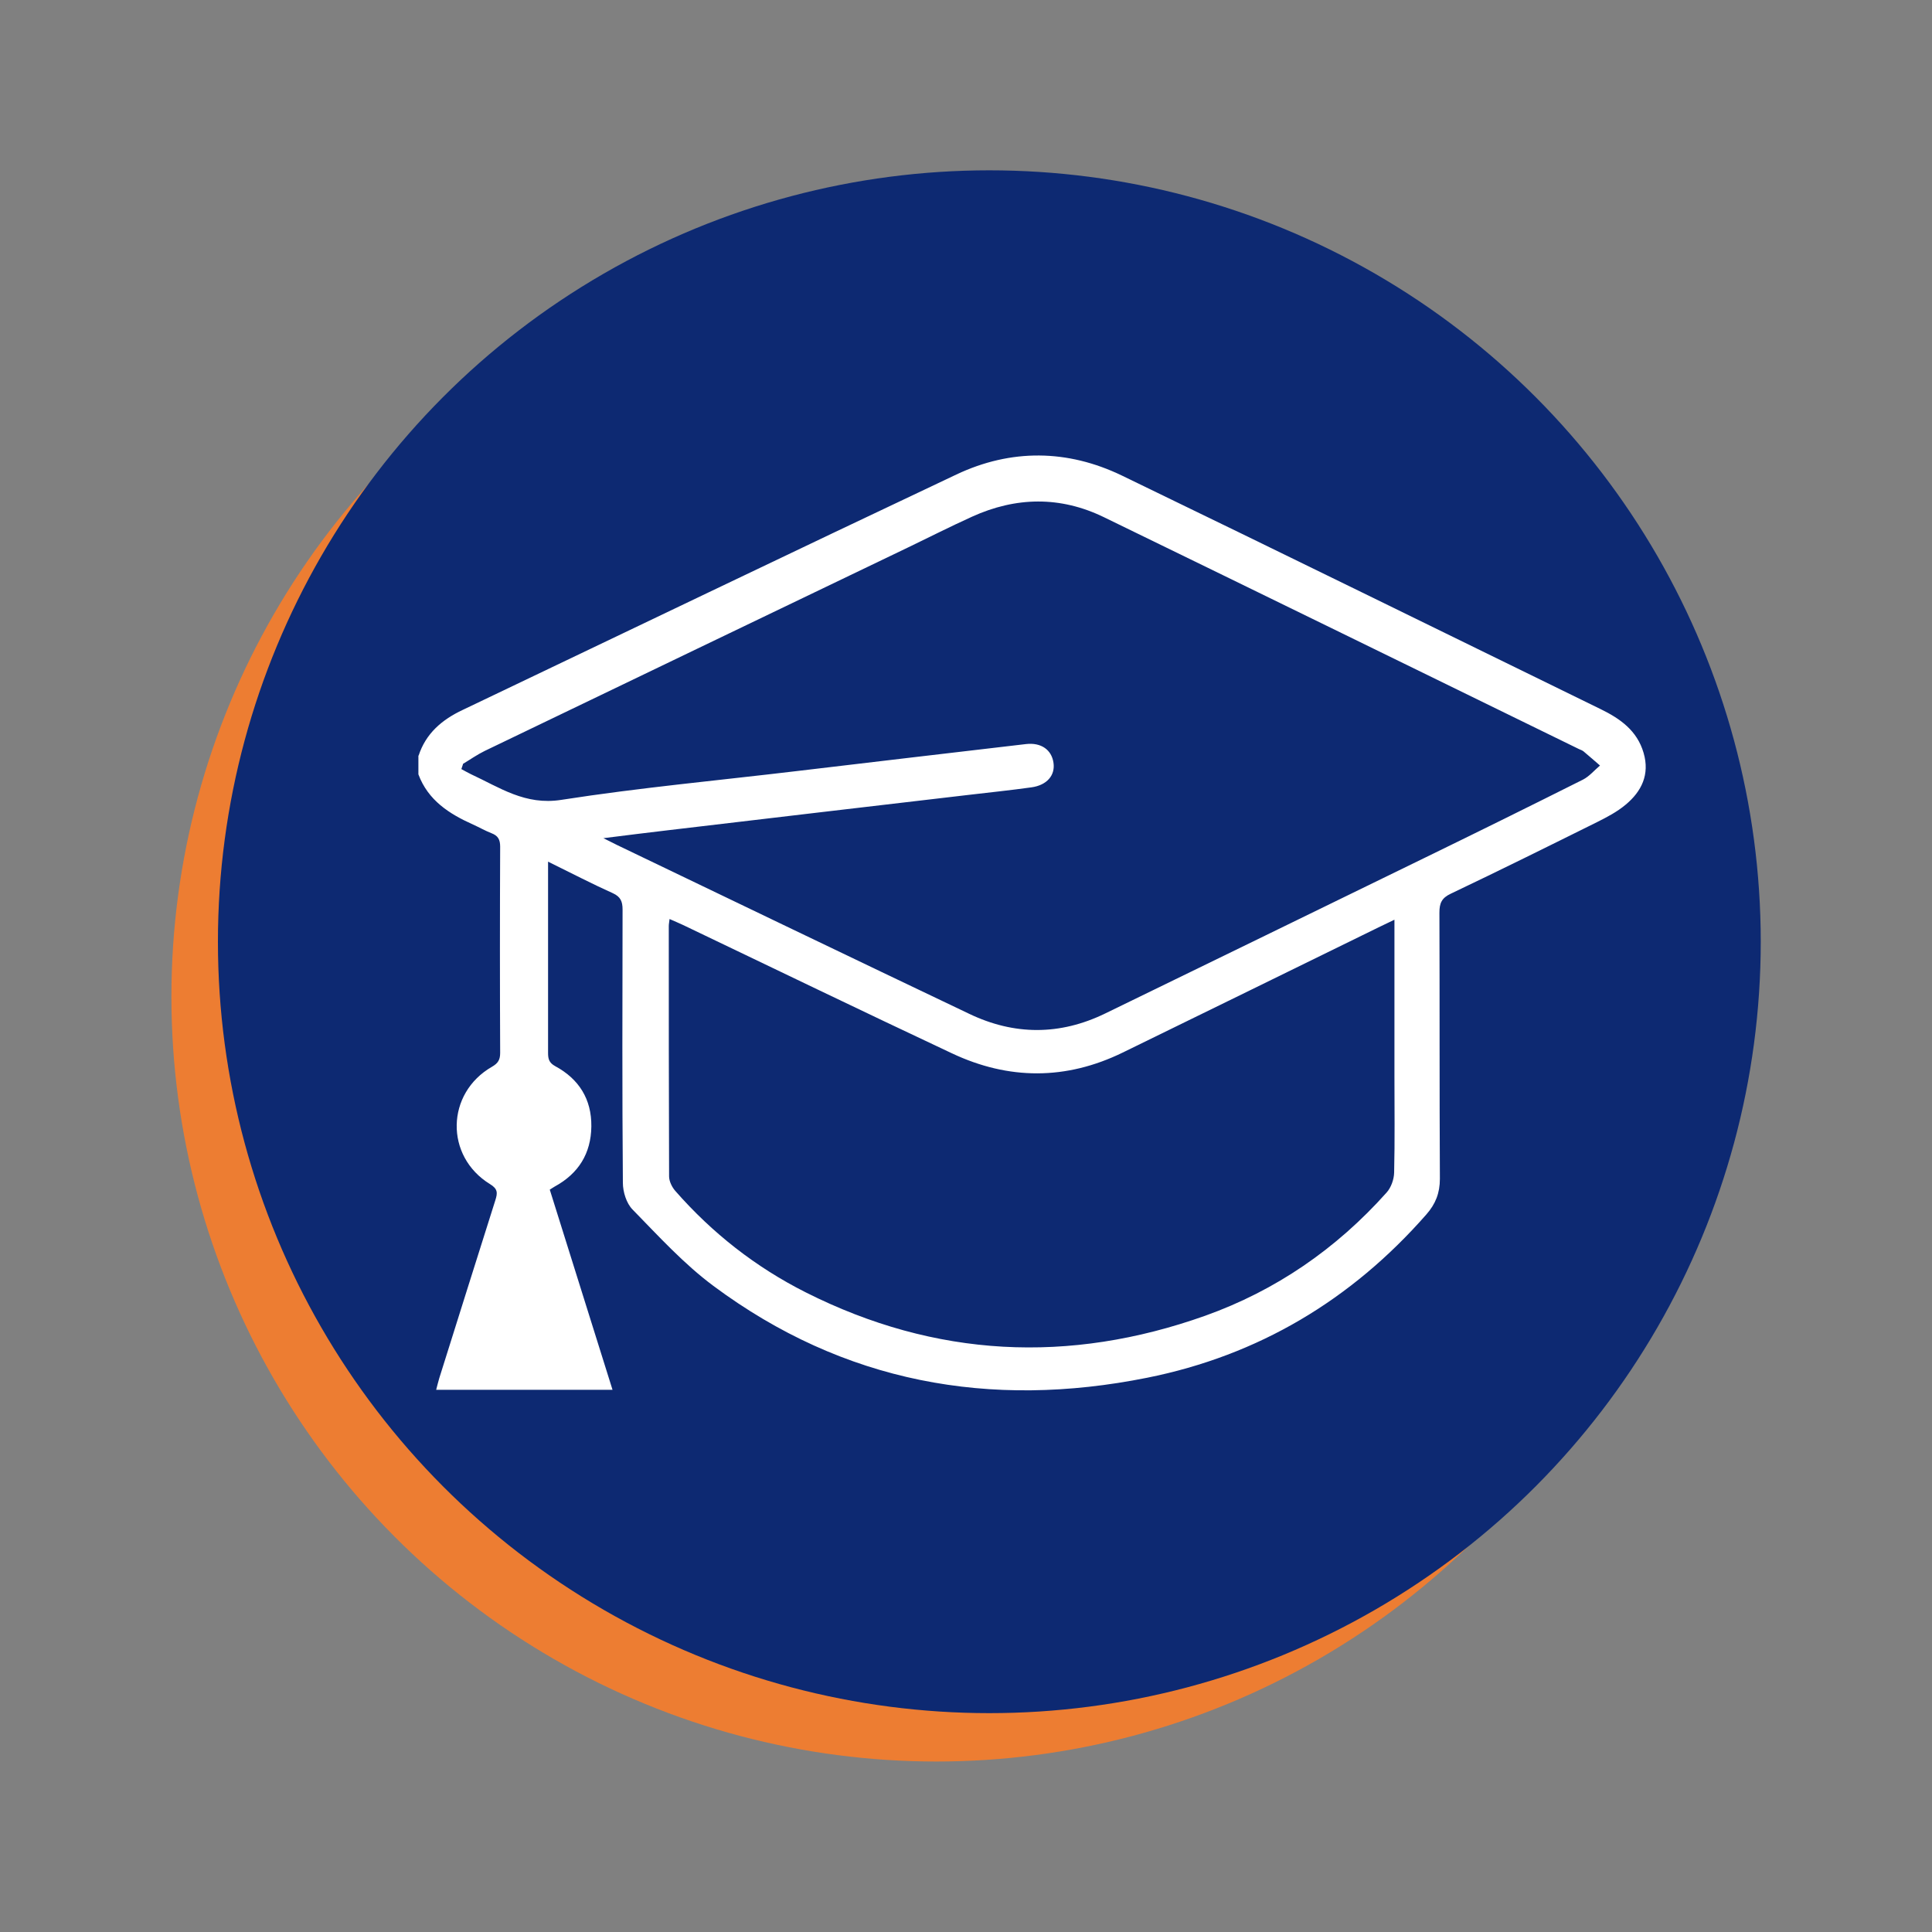 <svg xmlns="http://www.w3.org/2000/svg" id="Layer_1" viewBox="0 0 125 125"><rect x="0" y="0" width="125" height="125" fill="#808080" stroke="none"/><defs><style>.cls-1{fill:#ed7d32;}.cls-1,.cls-2,.cls-3{stroke-width:0px;}.cls-2{fill:#0d2972;}.cls-3{fill:#fff;}</style></defs><circle class="cls-1" cx="60.58" cy="64.48" r="49.49"></circle><circle class="cls-2" cx="64.01" cy="60.93" r="49.91"></circle><path class="cls-3" d="m27.08,48.9c.47-1.45,1.52-2.34,2.86-2.97,10.65-5.08,21.27-10.19,31.94-15.23,3.53-1.67,7.19-1.63,10.71.07,10.34,5,20.65,10.07,30.97,15.11,1.27.62,2.36,1.39,2.78,2.83.41,1.4-.13,2.5-1.17,3.36-.55.46-1.2.8-1.84,1.12-3.14,1.56-6.29,3.12-9.46,4.63-.6.28-.74.62-.74,1.23.02,5.74,0,11.48.03,17.22,0,.92-.28,1.63-.88,2.31-4.85,5.53-10.87,9.12-18.06,10.56-10.17,2.04-19.64.32-28.06-5.94-1.91-1.42-3.55-3.22-5.23-4.94-.4-.4-.63-1.15-.63-1.73-.05-5.89-.03-11.79-.02-17.68,0-.53-.13-.83-.63-1.06-1.38-.62-2.72-1.32-4.19-2.04,0,.79,0,1.42,0,2.06,0,3.44,0,6.88,0,10.31,0,.39.06.64.46.86,1.54.83,2.36,2.14,2.34,3.9-.02,1.75-.83,3.05-2.37,3.89-.09.05-.17.11-.32.2,1.35,4.3,2.7,8.6,4.06,12.95h-11.41c.07-.27.13-.51.2-.75,1.21-3.84,2.41-7.68,3.63-11.52.15-.47.16-.73-.35-1.04-2.93-1.8-2.85-5.88.13-7.59.4-.23.53-.46.53-.9-.02-4.45-.02-8.89,0-13.34,0-.46-.14-.71-.56-.87-.41-.16-.79-.38-1.19-.56-1.54-.69-2.91-1.56-3.54-3.25v-1.24Zm2.88.53c-.04.11-.07.22-.11.33.21.11.41.23.62.33,1.86.86,3.51,2.03,5.85,1.66,5.07-.79,10.2-1.26,15.3-1.87,4.92-.58,9.85-1.17,14.77-1.74.97-.11,1.65.37,1.77,1.21.12.81-.42,1.45-1.42,1.59-1.36.19-2.72.33-4.08.49-6.49.76-12.98,1.52-19.47,2.29-1.31.15-2.61.32-4.15.51.45.22.67.34.9.45,7.58,3.64,15.16,7.29,22.76,10.91,2.92,1.4,5.87,1.41,8.81-.02,6.9-3.36,13.81-6.72,20.71-10.09,3.41-1.66,6.81-3.34,10.2-5.04.41-.21.73-.6,1.1-.91-.36-.31-.71-.62-1.07-.92-.08-.06-.18-.1-.28-.14-10.25-5.01-20.49-10.02-30.75-15.01-2.82-1.37-5.69-1.32-8.53-.03-1.39.63-2.75,1.32-4.12,1.98-9.14,4.39-18.28,8.78-27.42,13.18-.49.24-.94.56-1.41.84Zm60.25,10.08c-.43.21-.72.35-1.02.49-5.52,2.7-11.03,5.41-16.55,8.1-3.67,1.79-7.38,1.78-11.05.05-5.81-2.73-11.6-5.53-17.39-8.3-.27-.13-.55-.24-.88-.39-.02.2-.05.33-.05.45,0,5.4,0,10.8.02,16.2,0,.32.19.7.4.94,2.39,2.73,5.21,4.94,8.45,6.57,8.38,4.22,17.03,4.64,25.83,1.51,4.57-1.63,8.49-4.33,11.74-7.97.29-.32.48-.85.49-1.29.05-2.09.02-4.19.02-6.28v-10.08Z"></path></svg>